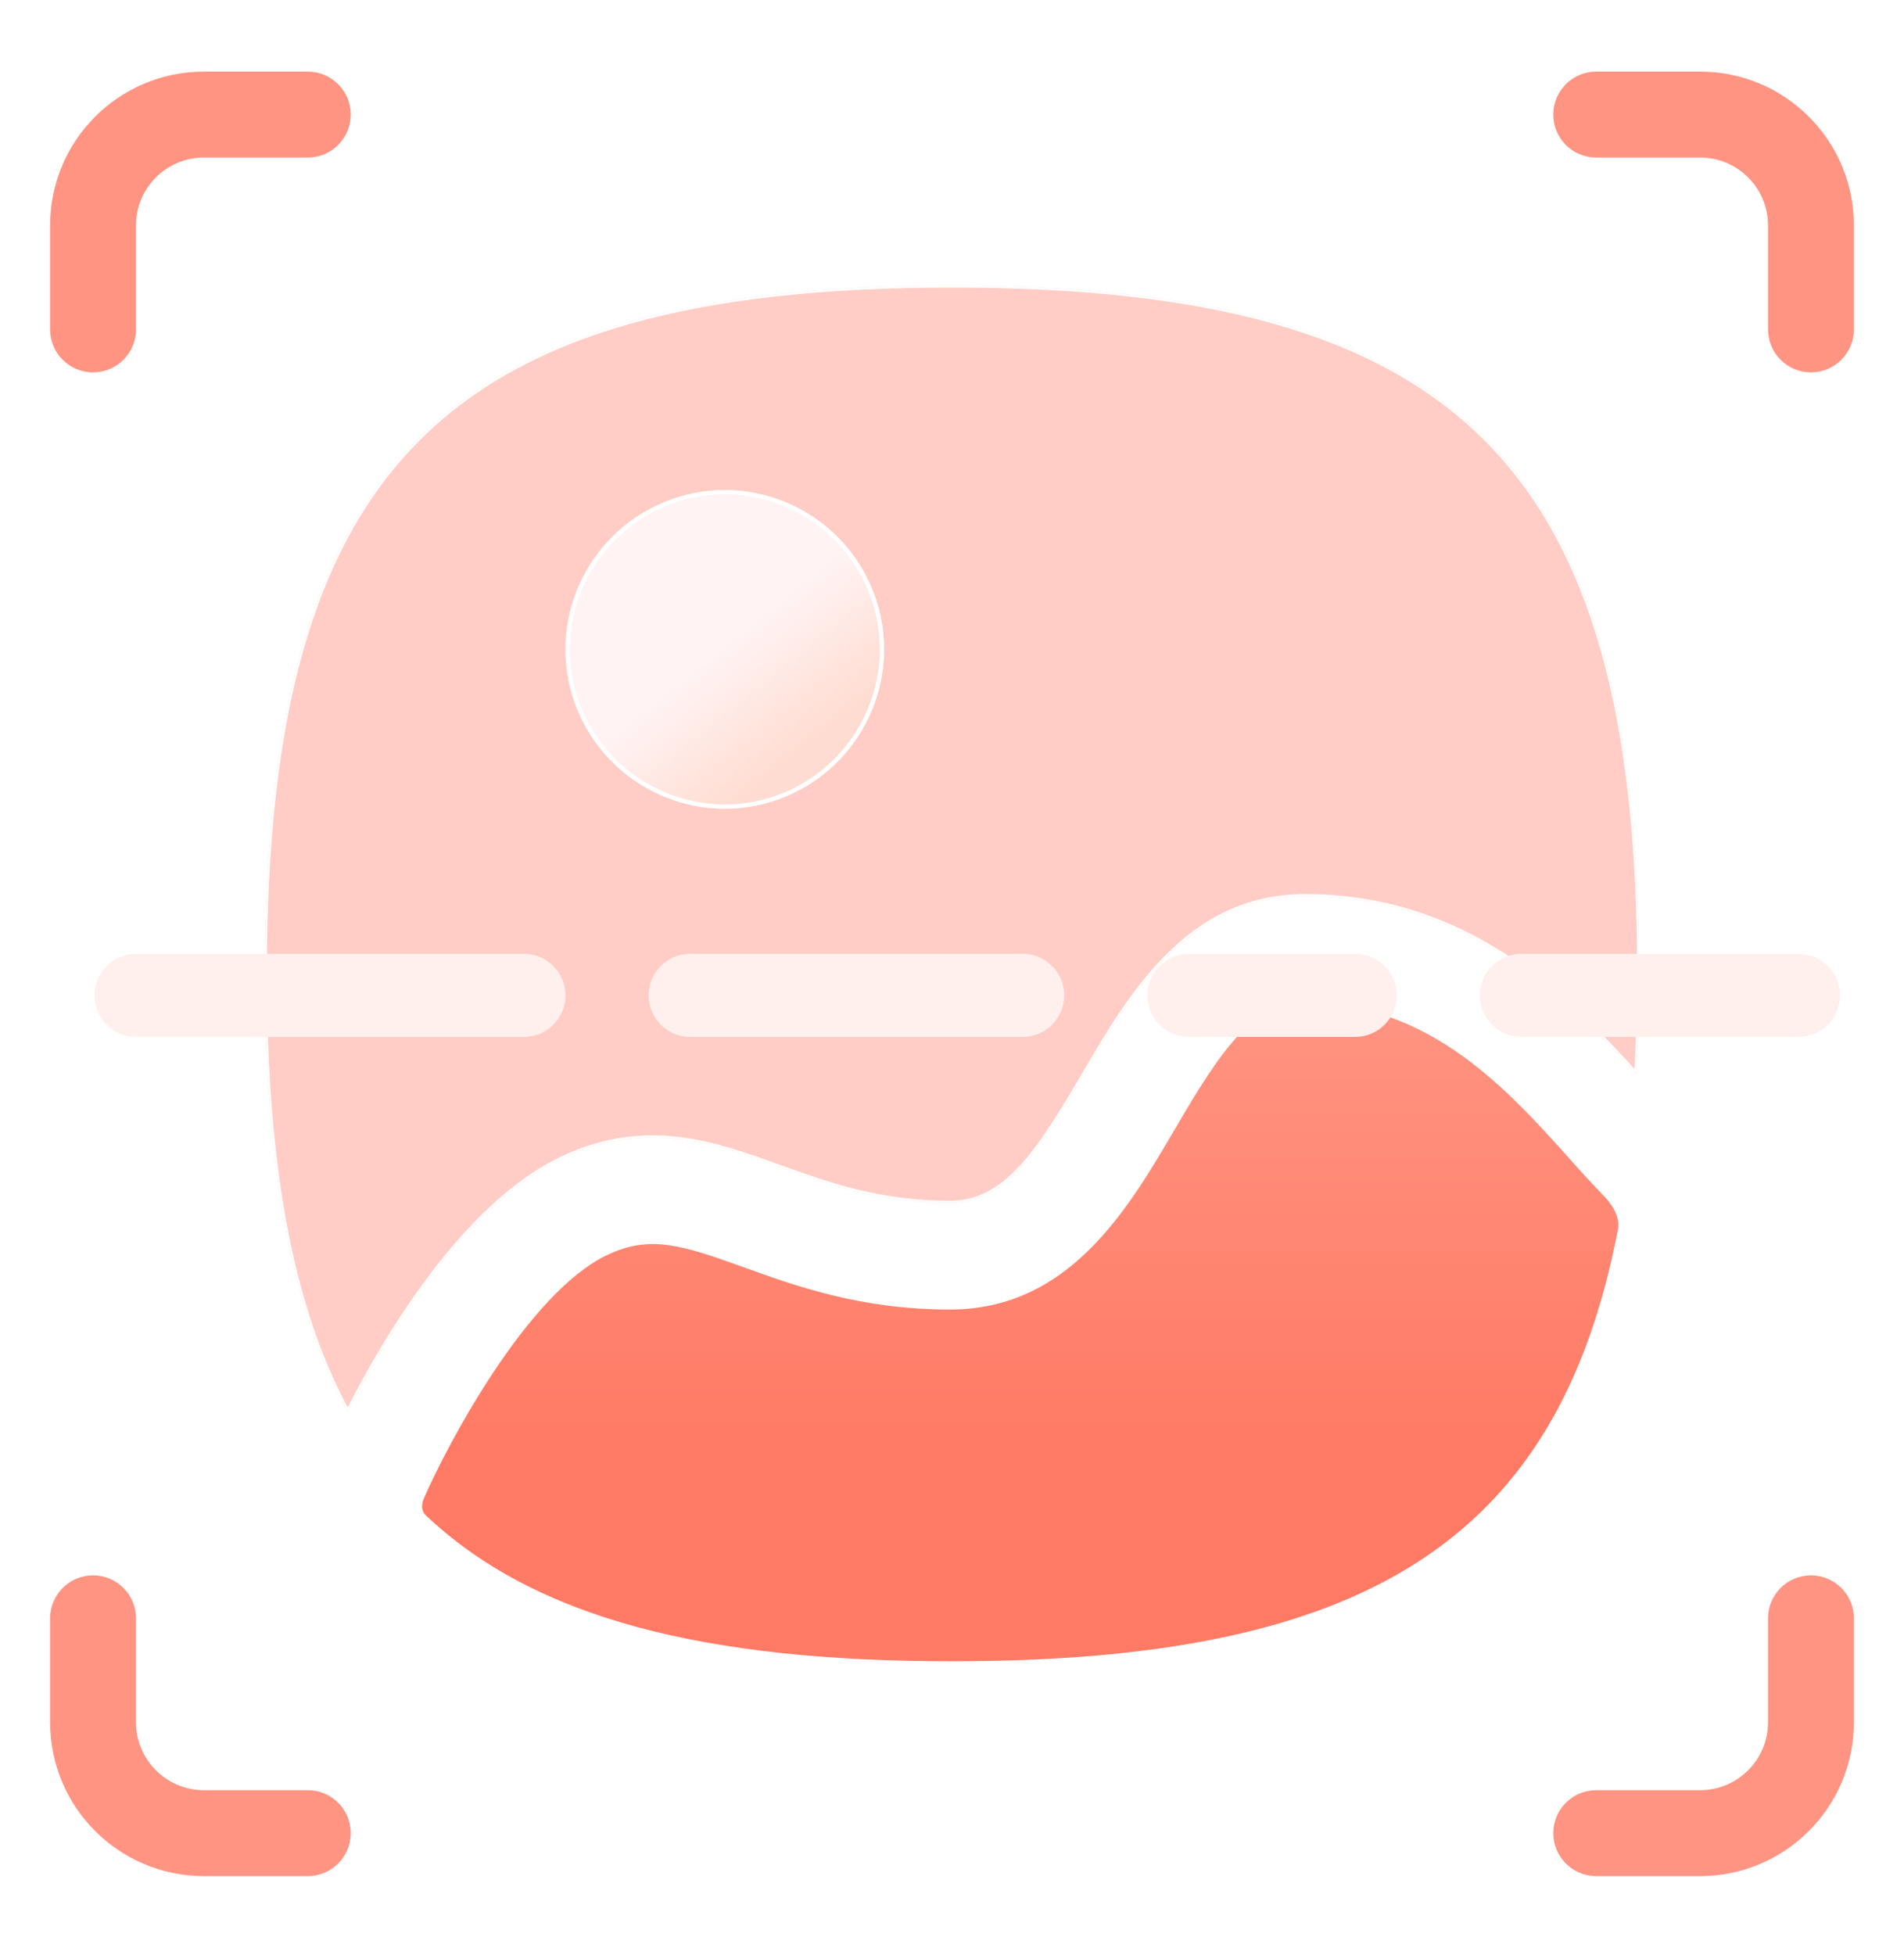 <svg width="38" height="39" viewBox="0 0 38 39" fill="none" xmlns="http://www.w3.org/2000/svg">
<g filter="url(#filter0_d_3346_122)">
<path fill-rule="evenodd" clip-rule="evenodd" d="M31 1.857C31 1.384 31.384 1 31.857 1H33.931C35.626 1 37 2.374 37 4.069V6.143C37 6.616 36.616 7 36.143 7C35.669 7 35.286 6.616 35.286 6.143V4.069C35.286 3.321 34.679 2.714 33.931 2.714H31.857C31.384 2.714 31 2.331 31 1.857Z" fill="#FF9482"/>
</g>
<g filter="url(#filter1_d_3346_122)">
<path fill-rule="evenodd" clip-rule="evenodd" d="M7 1.857C7 1.384 6.616 1 6.143 1H4.069C2.374 1 1 2.374 1 4.069V6.143C1 6.616 1.384 7 1.857 7C2.331 7 2.714 6.616 2.714 6.143V4.069C2.714 3.321 3.321 2.714 4.069 2.714H6.143C6.616 2.714 7 2.331 7 1.857Z" fill="#FF9482"/>
</g>
<g filter="url(#filter2_d_3346_122)">
<path fill-rule="evenodd" clip-rule="evenodd" d="M7 36.143C7 36.616 6.616 37 6.143 37L4.069 37C2.374 37 1 35.626 1 33.931L1 31.857C1 31.384 1.384 31 1.857 31C2.331 31 2.714 31.384 2.714 31.857L2.714 33.931C2.714 34.679 3.321 35.286 4.069 35.286L6.143 35.286C6.616 35.286 7 35.669 7 36.143Z" fill="#FF9482"/>
</g>
<g filter="url(#filter3_d_3346_122)">
<path fill-rule="evenodd" clip-rule="evenodd" d="M31 36.143C31 36.616 31.384 37 31.857 37L33.931 37C35.626 37 37 35.626 37 33.931L37 31.857C37 31.384 36.616 31 36.143 31C35.669 31 35.286 31.384 35.286 31.857L35.286 33.931C35.286 34.679 34.679 35.286 33.931 35.286L31.857 35.286C31.384 35.286 31 35.669 31 36.143Z" fill="#FF9482"/>
</g>
<g filter="url(#filter4_d_3346_122)">
<path fill-rule="evenodd" clip-rule="evenodd" d="M11.23 22.694C12.897 21.912 14.244 22.396 15.548 22.865C16.531 23.22 17.55 23.586 18.958 23.586C20.052 23.586 20.698 22.619 21.63 21.026C22.559 19.439 23.713 17.467 26.046 17.467C29.286 17.467 31.295 19.509 32.657 21.016C32.692 20.372 32.714 19.705 32.714 19C32.714 8.874 29.125 5.286 19 5.286C8.875 5.286 5.286 8.874 5.286 19C5.286 22.777 5.786 25.643 6.94 27.755C7.666 26.324 9.244 23.626 11.23 22.694Z" fill="#FFCDC5"/>
<path d="M15.548 22.865L15.555 22.846C14.252 22.376 12.896 21.889 11.221 22.675C10.224 23.144 9.33 24.054 8.596 25.025C7.873 25.981 7.303 26.996 6.939 27.711C5.801 25.607 5.306 22.755 5.306 19C5.306 13.938 6.204 10.517 8.361 8.36C10.518 6.203 13.939 5.306 19 5.306C24.061 5.306 27.482 6.203 29.639 8.36C31.796 10.517 32.694 13.938 32.694 19C32.694 19.686 32.672 20.337 32.639 20.965C31.277 19.462 29.27 17.446 26.046 17.446C24.873 17.446 23.996 17.942 23.297 18.637C22.599 19.33 22.076 20.222 21.613 21.015C21.146 21.812 20.753 22.45 20.34 22.889C19.927 23.327 19.498 23.565 18.958 23.565C17.554 23.565 16.538 23.201 15.555 22.846L15.548 22.865Z" stroke="white" stroke-width="0.041"/>
</g>
<g filter="url(#filter5_d_3346_122)">
<path fill-rule="evenodd" clip-rule="evenodd" d="M31.985 23.405C31.759 23.171 31.539 22.931 31.324 22.687C30.08 21.301 28.532 19.575 26.045 19.575C24.998 19.575 24.367 20.526 23.453 22.09C22.51 23.698 21.343 25.697 18.957 25.697C17.18 25.697 15.879 25.228 14.833 24.85C13.601 24.405 12.965 24.209 12.128 24.604C10.536 25.352 8.938 28.371 8.457 29.471C8.409 29.585 8.408 29.716 8.497 29.801C10.667 31.858 14.053 32.714 18.999 32.714C27.185 32.714 31.09 30.356 32.289 24.105C32.339 23.844 32.173 23.594 31.985 23.405Z" fill="url(#paint0_linear_3346_122)"/>
</g>
<g filter="url(#filter6_d_3346_122)">
<path d="M17.646 12.75C17.646 12.75 17.646 12.75 17.646 12.749C17.645 11.907 17.309 11.099 16.712 10.503C16.116 9.907 15.308 9.572 14.464 9.571C13.622 9.573 12.814 9.908 12.218 10.504C11.623 11.1 11.287 11.908 11.286 12.75C11.287 13.593 11.623 14.401 12.218 14.996C12.814 15.592 13.622 15.928 14.464 15.929C15.307 15.928 16.116 15.593 16.712 14.997C17.308 14.401 17.643 13.594 17.645 12.751C17.645 12.751 17.645 12.75 17.646 12.75Z" fill="url(#paint1_linear_3346_122)"/>
<path d="M17.603 12.74C17.602 12.743 17.602 12.747 17.602 12.751C17.6 13.582 17.269 14.379 16.681 14.967C16.093 15.555 15.296 15.885 14.465 15.886C13.633 15.885 12.836 15.554 12.249 14.966C11.661 14.378 11.33 13.582 11.329 12.75C11.33 11.919 11.661 11.122 12.249 10.534C12.836 9.947 13.633 9.616 14.465 9.614C15.296 9.615 16.094 9.946 16.682 10.533C17.268 11.119 17.599 11.912 17.603 12.74Z" stroke="white" stroke-width="0.086"/>
</g>
<g filter="url(#filter7_d_3346_122)">
<g filter="url(#filter8_d_3346_122)">
<path fill-rule="evenodd" clip-rule="evenodd" d="M29.535 19C29.535 18.542 29.907 18.171 30.365 18.171L35.894 18.171C36.352 18.171 36.724 18.542 36.724 19C36.724 19.458 36.352 19.829 35.894 19.829L30.365 19.829C29.907 19.829 29.535 19.458 29.535 19Z" fill="#FFF0EE"/>
</g>
<g filter="url(#filter9_d_3346_122)">
<path fill-rule="evenodd" clip-rule="evenodd" d="M1.885 19C1.885 18.542 2.256 18.171 2.714 18.171L10.456 18.171C10.914 18.171 11.285 18.542 11.285 19C11.285 19.458 10.914 19.83 10.456 19.83L2.714 19.83C2.256 19.83 1.885 19.458 1.885 19Z" fill="#FFF0EE"/>
</g>
<g filter="url(#filter10_d_3346_122)">
<path fill-rule="evenodd" clip-rule="evenodd" d="M12.945 19C12.945 18.542 13.316 18.171 13.774 18.171L20.41 18.171C20.868 18.171 21.239 18.542 21.239 19C21.239 19.458 20.868 19.829 20.41 19.829L13.774 19.829C13.316 19.829 12.945 19.458 12.945 19Z" fill="#FFF0EE"/>
</g>
<g filter="url(#filter11_d_3346_122)">
<path fill-rule="evenodd" clip-rule="evenodd" d="M22.899 19C22.899 18.542 23.27 18.171 23.728 18.171L27.046 18.171C27.504 18.171 27.876 18.542 27.876 19C27.876 19.458 27.504 19.829 27.046 19.829L23.728 19.829C23.27 19.829 22.899 19.458 22.899 19Z" fill="#FFF0EE"/>
</g>
</g>
<defs>
<filter id="filter0_d_3346_122" x="30.143" y="0.571" width="7.714" height="7.714" filterUnits="userSpaceOnUse" color-interpolation-filters="sRGB">
<feFlood flood-opacity="0" result="BackgroundImageFix"/>
<feColorMatrix in="SourceAlpha" type="matrix" values="0 0 0 0 0 0 0 0 0 0 0 0 0 0 0 0 0 0 127 0" result="hardAlpha"/>
<feOffset dy="0.429"/>
<feGaussianBlur stdDeviation="0.429"/>
<feComposite in2="hardAlpha" operator="out"/>
<feColorMatrix type="matrix" values="0 0 0 0 0 0 0 0 0 0 0 0 0 0 0 0 0 0 0.1 0"/>
<feBlend mode="normal" in2="BackgroundImageFix" result="effect1_dropShadow_3346_122"/>
<feBlend mode="normal" in="SourceGraphic" in2="effect1_dropShadow_3346_122" result="shape"/>
</filter>
<filter id="filter1_d_3346_122" x="0.143" y="0.571" width="7.714" height="7.714" filterUnits="userSpaceOnUse" color-interpolation-filters="sRGB">
<feFlood flood-opacity="0" result="BackgroundImageFix"/>
<feColorMatrix in="SourceAlpha" type="matrix" values="0 0 0 0 0 0 0 0 0 0 0 0 0 0 0 0 0 0 127 0" result="hardAlpha"/>
<feOffset dy="0.429"/>
<feGaussianBlur stdDeviation="0.429"/>
<feComposite in2="hardAlpha" operator="out"/>
<feColorMatrix type="matrix" values="0 0 0 0 0 0 0 0 0 0 0 0 0 0 0 0 0 0 0.1 0"/>
<feBlend mode="normal" in2="BackgroundImageFix" result="effect1_dropShadow_3346_122"/>
<feBlend mode="normal" in="SourceGraphic" in2="effect1_dropShadow_3346_122" result="shape"/>
</filter>
<filter id="filter2_d_3346_122" x="0.143" y="30.572" width="7.714" height="7.714" filterUnits="userSpaceOnUse" color-interpolation-filters="sRGB">
<feFlood flood-opacity="0" result="BackgroundImageFix"/>
<feColorMatrix in="SourceAlpha" type="matrix" values="0 0 0 0 0 0 0 0 0 0 0 0 0 0 0 0 0 0 127 0" result="hardAlpha"/>
<feOffset dy="0.429"/>
<feGaussianBlur stdDeviation="0.429"/>
<feComposite in2="hardAlpha" operator="out"/>
<feColorMatrix type="matrix" values="0 0 0 0 0 0 0 0 0 0 0 0 0 0 0 0 0 0 0.1 0"/>
<feBlend mode="normal" in2="BackgroundImageFix" result="effect1_dropShadow_3346_122"/>
<feBlend mode="normal" in="SourceGraphic" in2="effect1_dropShadow_3346_122" result="shape"/>
</filter>
<filter id="filter3_d_3346_122" x="30.143" y="30.572" width="7.714" height="7.714" filterUnits="userSpaceOnUse" color-interpolation-filters="sRGB">
<feFlood flood-opacity="0" result="BackgroundImageFix"/>
<feColorMatrix in="SourceAlpha" type="matrix" values="0 0 0 0 0 0 0 0 0 0 0 0 0 0 0 0 0 0 127 0" result="hardAlpha"/>
<feOffset dy="0.429"/>
<feGaussianBlur stdDeviation="0.429"/>
<feComposite in2="hardAlpha" operator="out"/>
<feColorMatrix type="matrix" values="0 0 0 0 0 0 0 0 0 0 0 0 0 0 0 0 0 0 0.1 0"/>
<feBlend mode="normal" in2="BackgroundImageFix" result="effect1_dropShadow_3346_122"/>
<feBlend mode="normal" in="SourceGraphic" in2="effect1_dropShadow_3346_122" result="shape"/>
</filter>
<filter id="filter4_d_3346_122" x="4.874" y="5.286" width="28.252" height="23.292" filterUnits="userSpaceOnUse" color-interpolation-filters="sRGB">
<feFlood flood-opacity="0" result="BackgroundImageFix"/>
<feColorMatrix in="SourceAlpha" type="matrix" values="0 0 0 0 0 0 0 0 0 0 0 0 0 0 0 0 0 0 127 0" result="hardAlpha"/>
<feOffset dy="0.411"/>
<feGaussianBlur stdDeviation="0.206"/>
<feComposite in2="hardAlpha" operator="out"/>
<feColorMatrix type="matrix" values="0 0 0 0 0 0 0 0 0 0 0 0 0 0 0 0 0 0 0.1 0"/>
<feBlend mode="normal" in2="BackgroundImageFix" result="effect1_dropShadow_3346_122"/>
<feBlend mode="normal" in="SourceGraphic" in2="effect1_dropShadow_3346_122" result="shape"/>
</filter>
<filter id="filter5_d_3346_122" x="7.996" y="19.575" width="24.731" height="13.996" filterUnits="userSpaceOnUse" color-interpolation-filters="sRGB">
<feFlood flood-opacity="0" result="BackgroundImageFix"/>
<feColorMatrix in="SourceAlpha" type="matrix" values="0 0 0 0 0 0 0 0 0 0 0 0 0 0 0 0 0 0 127 0" result="hardAlpha"/>
<feOffset dy="0.429"/>
<feGaussianBlur stdDeviation="0.214"/>
<feComposite in2="hardAlpha" operator="out"/>
<feColorMatrix type="matrix" values="0 0 0 0 0 0 0 0 0 0 0 0 0 0 0 0 0 0 0.1 0"/>
<feBlend mode="normal" in2="BackgroundImageFix" result="effect1_dropShadow_3346_122"/>
<feBlend mode="normal" in="SourceGraphic" in2="effect1_dropShadow_3346_122" result="shape"/>
</filter>
<filter id="filter6_d_3346_122" x="10.857" y="9.348" width="7.218" height="7.215" filterUnits="userSpaceOnUse" color-interpolation-filters="sRGB">
<feFlood flood-opacity="0" result="BackgroundImageFix"/>
<feColorMatrix in="SourceAlpha" type="matrix" values="0 0 0 0 0 0 0 0 0 0 0 0 0 0 0 0 0 0 127 0" result="hardAlpha"/>
<feOffset dy="0.206"/>
<feGaussianBlur stdDeviation="0.214"/>
<feComposite in2="hardAlpha" operator="out"/>
<feColorMatrix type="matrix" values="0 0 0 0 0.738 0 0 0 0 0 0 0 0 0 0 0 0 0 0.3 0"/>
<feBlend mode="normal" in2="BackgroundImageFix" result="effect1_dropShadow_3346_122"/>
<feBlend mode="normal" in="SourceGraphic" in2="effect1_dropShadow_3346_122" result="shape"/>
</filter>
<filter id="filter7_d_3346_122" x="1.028" y="17.742" width="36.553" height="3.373" filterUnits="userSpaceOnUse" color-interpolation-filters="sRGB">
<feFlood flood-opacity="0" result="BackgroundImageFix"/>
<feColorMatrix in="SourceAlpha" type="matrix" values="0 0 0 0 0 0 0 0 0 0 0 0 0 0 0 0 0 0 127 0" result="hardAlpha"/>
<feOffset dy="0.429"/>
<feGaussianBlur stdDeviation="0.429"/>
<feComposite in2="hardAlpha" operator="out"/>
<feColorMatrix type="matrix" values="0 0 0 0 0 0 0 0 0 0 0 0 0 0 0 0 0 0 0.05 0"/>
<feBlend mode="normal" in2="BackgroundImageFix" result="effect1_dropShadow_3346_122"/>
<feBlend mode="normal" in="SourceGraphic" in2="effect1_dropShadow_3346_122" result="shape"/>
</filter>
<filter id="filter8_d_3346_122" x="29.107" y="18.171" width="8.046" height="2.516" filterUnits="userSpaceOnUse" color-interpolation-filters="sRGB">
<feFlood flood-opacity="0" result="BackgroundImageFix"/>
<feColorMatrix in="SourceAlpha" type="matrix" values="0 0 0 0 0 0 0 0 0 0 0 0 0 0 0 0 0 0 127 0" result="hardAlpha"/>
<feOffset dy="0.429"/>
<feGaussianBlur stdDeviation="0.214"/>
<feComposite in2="hardAlpha" operator="out"/>
<feColorMatrix type="matrix" values="0 0 0 0 0.762 0 0 0 0 0 0 0 0 0 0 0 0 0 0.3 0"/>
<feBlend mode="normal" in2="BackgroundImageFix" result="effect1_dropShadow_3346_122"/>
<feBlend mode="normal" in="SourceGraphic" in2="effect1_dropShadow_3346_122" result="shape"/>
</filter>
<filter id="filter9_d_3346_122" x="1.456" y="18.171" width="10.258" height="2.516" filterUnits="userSpaceOnUse" color-interpolation-filters="sRGB">
<feFlood flood-opacity="0" result="BackgroundImageFix"/>
<feColorMatrix in="SourceAlpha" type="matrix" values="0 0 0 0 0 0 0 0 0 0 0 0 0 0 0 0 0 0 127 0" result="hardAlpha"/>
<feOffset dy="0.429"/>
<feGaussianBlur stdDeviation="0.214"/>
<feComposite in2="hardAlpha" operator="out"/>
<feColorMatrix type="matrix" values="0 0 0 0 0.762 0 0 0 0 0 0 0 0 0 0 0 0 0 0.3 0"/>
<feBlend mode="normal" in2="BackgroundImageFix" result="effect1_dropShadow_3346_122"/>
<feBlend mode="normal" in="SourceGraphic" in2="effect1_dropShadow_3346_122" result="shape"/>
</filter>
<filter id="filter10_d_3346_122" x="12.516" y="18.171" width="9.152" height="2.516" filterUnits="userSpaceOnUse" color-interpolation-filters="sRGB">
<feFlood flood-opacity="0" result="BackgroundImageFix"/>
<feColorMatrix in="SourceAlpha" type="matrix" values="0 0 0 0 0 0 0 0 0 0 0 0 0 0 0 0 0 0 127 0" result="hardAlpha"/>
<feOffset dy="0.429"/>
<feGaussianBlur stdDeviation="0.214"/>
<feComposite in2="hardAlpha" operator="out"/>
<feColorMatrix type="matrix" values="0 0 0 0 0.762 0 0 0 0 0 0 0 0 0 0 0 0 0 0.3 0"/>
<feBlend mode="normal" in2="BackgroundImageFix" result="effect1_dropShadow_3346_122"/>
<feBlend mode="normal" in="SourceGraphic" in2="effect1_dropShadow_3346_122" result="shape"/>
</filter>
<filter id="filter11_d_3346_122" x="22.47" y="18.171" width="5.834" height="2.516" filterUnits="userSpaceOnUse" color-interpolation-filters="sRGB">
<feFlood flood-opacity="0" result="BackgroundImageFix"/>
<feColorMatrix in="SourceAlpha" type="matrix" values="0 0 0 0 0 0 0 0 0 0 0 0 0 0 0 0 0 0 127 0" result="hardAlpha"/>
<feOffset dy="0.429"/>
<feGaussianBlur stdDeviation="0.214"/>
<feComposite in2="hardAlpha" operator="out"/>
<feColorMatrix type="matrix" values="0 0 0 0 0.762 0 0 0 0 0 0 0 0 0 0 0 0 0 0.3 0"/>
<feBlend mode="normal" in2="BackgroundImageFix" result="effect1_dropShadow_3346_122"/>
<feBlend mode="normal" in="SourceGraphic" in2="effect1_dropShadow_3346_122" result="shape"/>
</filter>
<linearGradient id="paint0_linear_3346_122" x1="20.357" y1="19.575" x2="20.357" y2="32.714" gradientUnits="userSpaceOnUse">
<stop stop-color="#FF9482"/>
<stop offset="0.677" stop-color="#FF7A64"/>
</linearGradient>
<linearGradient id="paint1_linear_3346_122" x1="17.646" y1="15.857" x2="14.854" y2="12.394" gradientUnits="userSpaceOnUse">
<stop offset="0.411" stop-color="#FFDCD1"/>
<stop offset="1" stop-color="#FFF3F3"/>
</linearGradient>
</defs>
</svg>
